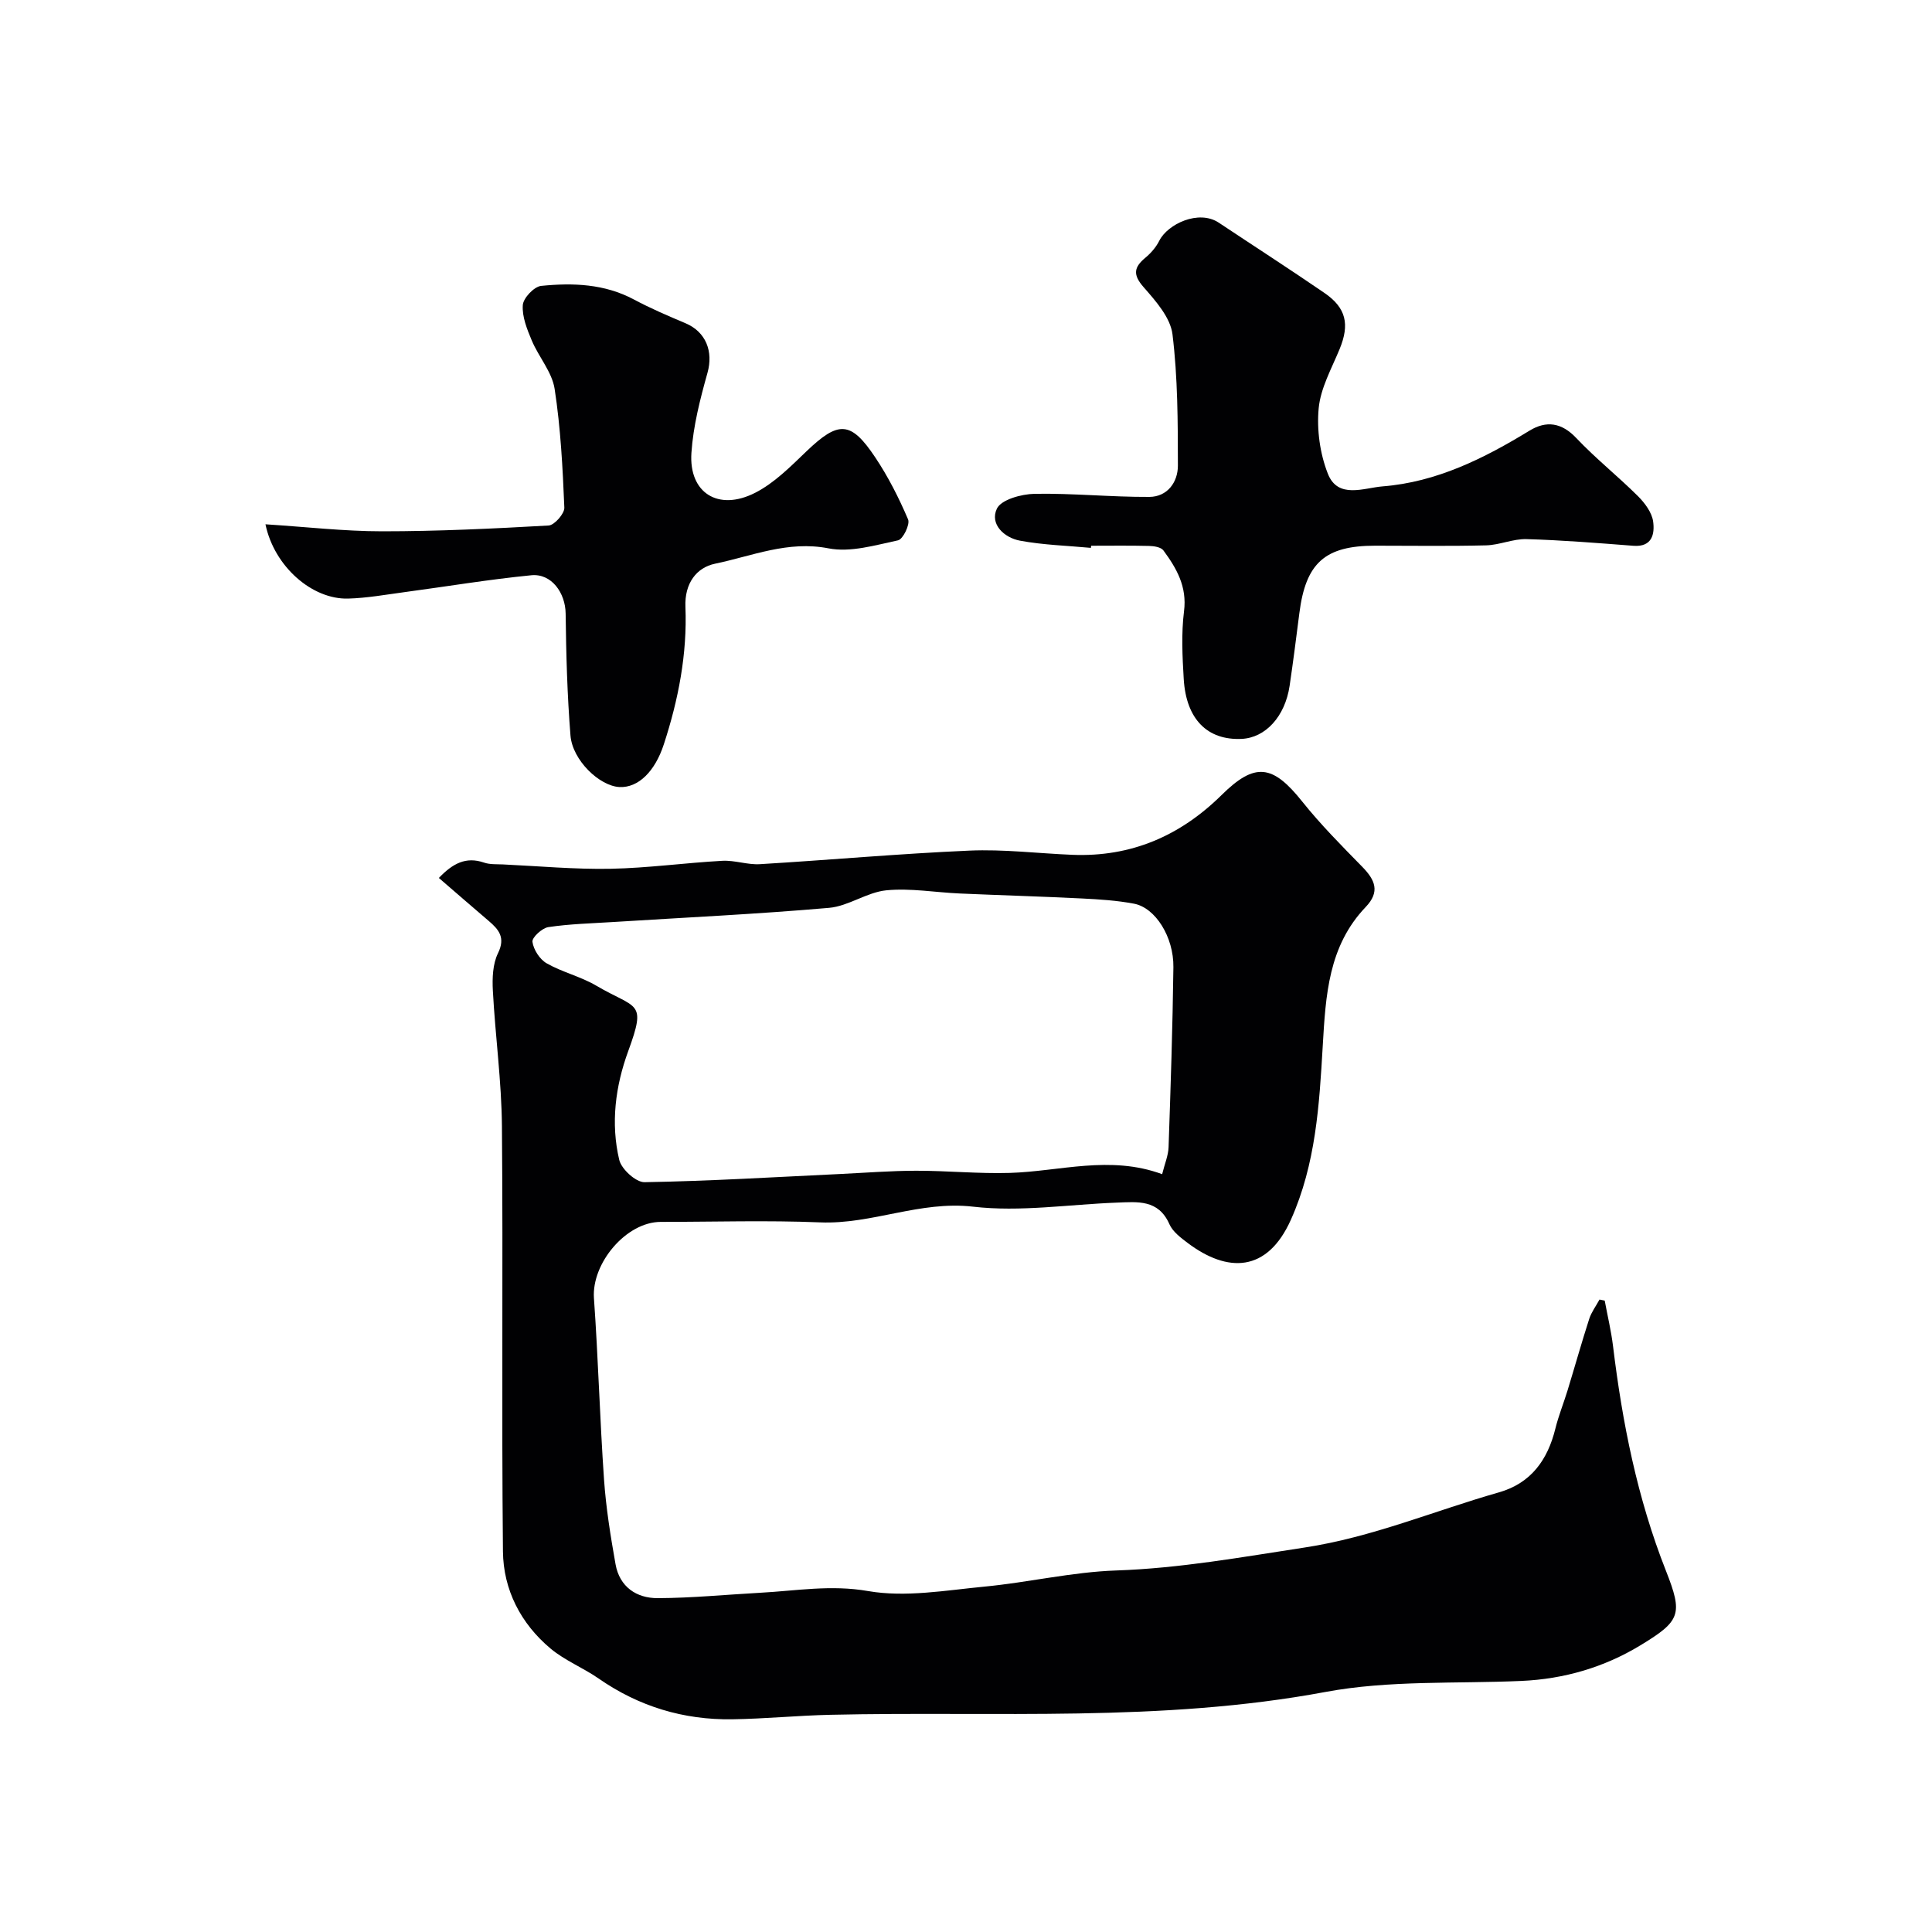 <svg enable-background="new 0 0 400 400" viewBox="0 0 400 400" xmlns="http://www.w3.org/2000/svg"><g fill="#010103"><path d="m332.24 269.28c.58 3.13 1.33 6.25 1.72 9.41 1.93 15.91 5.03 31.51 10.95 46.51 3.55 9.01 3.06 10.39-5.32 15.47-7.49 4.54-15.77 6.96-24.61 7.35-13.54.6-27.35-.18-40.55 2.28-34.05 6.35-68.32 3.95-102.51 4.73-6.77.15-13.53.83-20.31.93-10.08.15-19.33-2.64-27.67-8.44-3.21-2.23-6.98-3.72-9.95-6.2-6.17-5.17-9.78-12.18-9.86-20.12-.3-29.33.04-58.67-.21-88-.08-9.37-1.38-18.72-1.88-28.1-.14-2.58-.03-5.51 1.06-7.74 1.59-3.24.19-4.9-1.95-6.72-3.38-2.88-6.73-5.8-10.29-8.87 2.87-2.99 5.58-4.47 9.35-3.18 1.21.42 2.62.32 3.93.38 7.43.35 14.88 1.04 22.3.9 7.71-.15 15.4-1.23 23.12-1.65 2.56-.14 5.19.85 7.75.7 14.47-.87 28.93-2.18 43.41-2.81 7.07-.31 14.19.58 21.29.87 12.15.49 22.32-3.9 30.92-12.39 6.91-6.83 10.57-6.3 16.68 1.36 3.81 4.77 8.15 9.14 12.43 13.51 2.66 2.72 3.74 5.16.71 8.33-7.73 8.09-8.28 18.29-8.89 28.76-.71 12.19-1.43 24.44-6.59 35.97-4.92 11-13.14 11.01-21.35 4.84-1.45-1.09-3.12-2.35-3.81-3.91-2.27-5.16-6.61-4.62-10.89-4.46-9.93.37-19.99 1.97-29.74.84-11.02-1.28-20.94 3.69-31.67 3.25-10.98-.45-22-.1-33-.1-7.17 0-14.35 8.57-13.84 15.81.89 12.51 1.22 25.06 2.09 37.57.41 5.86 1.35 11.7 2.38 17.49.83 4.69 4.33 7.05 8.75 7.03 7.09-.03 14.18-.73 21.26-1.12 7.4-.4 14.56-1.69 22.26-.35 7.76 1.35 16.1-.15 24.13-.92 9.11-.87 18.15-3.03 27.26-3.34 13.19-.45 26.01-2.77 38.99-4.75 14.05-2.14 26.84-7.6 40.24-11.42 6.64-1.89 10.09-6.71 11.69-13.19.66-2.68 1.71-5.26 2.52-7.9 1.51-4.94 2.91-9.92 4.49-14.83.46-1.41 1.41-2.67 2.13-4 .37.08.72.15 1.08.22zm-91.63-26.18c.53-2.14 1.27-3.85 1.33-5.59.43-12.42.84-24.83 1-37.26.08-6.27-3.73-12.31-8.15-13.15-3.53-.67-7.17-.9-10.77-1.08-8.42-.42-16.85-.66-25.28-1.03-5.09-.22-10.23-1.15-15.24-.66-4.03.4-7.83 3.28-11.85 3.63-14.91 1.3-29.87 2-44.81 2.94-4.45.28-8.92.39-13.32 1.05-1.3.2-3.41 2.15-3.28 3.05.22 1.62 1.51 3.63 2.95 4.45 3.23 1.84 7.02 2.72 10.22 4.6 8.44 4.96 10.52 3.02 6.65 13.59-2.65 7.25-3.65 14.93-1.85 22.51.46 1.92 3.45 4.64 5.23 4.61 13.53-.23 27.05-1.06 40.57-1.7 5.23-.25 10.46-.67 15.7-.67 6.45-.01 12.91.64 19.34.45 10.38-.31 20.73-3.72 31.56.26z"/><path d="m225.86 113.43c-4.9-.46-9.86-.59-14.68-1.49-3.29-.61-6.29-3.42-4.79-6.62.88-1.88 5.08-3.03 7.81-3.08 7.91-.14 15.84.68 23.75.64 3.74-.02 5.92-3.04 5.92-6.47-.01-9.08-.02-18.22-1.12-27.2-.43-3.47-3.47-6.9-5.98-9.76-2.27-2.59-2.01-4.12.39-6.11 1.14-.95 2.2-2.18 2.86-3.5 1.73-3.46 8.16-6.5 12.31-3.74 7.29 4.85 14.66 9.6 21.88 14.55 4.53 3.11 5.23 6.52 3.16 11.58-1.66 4.04-3.95 8.09-4.35 12.29-.42 4.45.26 9.4 1.9 13.56 2.08 5.3 7.49 2.92 11.33 2.62 11.17-.88 20.98-5.77 30.42-11.54 3.46-2.11 6.63-1.7 9.68 1.53 4.01 4.24 8.63 7.91 12.77 12.03 1.43 1.43 2.9 3.4 3.15 5.29.33 2.48-.17 5.29-4.08 4.99-7.38-.57-14.76-1.17-22.15-1.38-2.77-.08-5.56 1.22-8.36 1.29-7.66.19-15.32.07-22.98.07-10.38 0-14.36 3.56-15.68 13.96-.64 5.02-1.28 10.05-2.02 15.06-.95 6.35-4.99 10.75-9.94 10.98-7.08.32-11.48-4.07-11.98-12.38-.28-4.67-.52-9.44.06-14.05.65-5.1-1.54-8.88-4.26-12.58-.5-.69-1.95-.92-2.98-.94-3.99-.1-7.99-.04-11.99-.04-.03.15-.04.3-.05.44z"/><path d="m54.96 108.55c8.38.53 16.28 1.45 24.17 1.45 11.49 0 22.98-.55 34.46-1.2 1.2-.07 3.3-2.46 3.25-3.7-.34-8.22-.76-16.47-2.01-24.59-.54-3.49-3.29-6.59-4.73-10.01-.98-2.33-2.03-4.93-1.86-7.33.1-1.47 2.34-3.83 3.8-3.98 6.56-.66 13.11-.44 19.21 2.82 3.45 1.84 7.06 3.39 10.67 4.91 4.26 1.8 5.79 5.87 4.56 10.26-1.52 5.43-2.96 11.01-3.33 16.6-.55 8.27 5.56 12.13 13.19 8.25 3.99-2.03 7.36-5.46 10.66-8.62 6.59-6.3 9.14-6.31 14.2 1.27 2.69 4.02 4.91 8.41 6.81 12.86.44 1.03-1.06 4.11-2.08 4.33-4.74 1.01-9.86 2.55-14.4 1.66-8.41-1.64-15.81 1.59-23.49 3.18-3.85.8-6.33 4.08-6.13 8.94.39 9.73-1.45 19.21-4.47 28.45-1.84 5.65-5.3 9.02-9.15 8.85-4.16-.18-9.78-5.56-10.18-10.68-.67-8.39-.9-16.82-1-25.24-.05-4.27-2.92-8.34-7.1-7.93-8.77.86-17.48 2.32-26.22 3.49-3.89.52-7.79 1.23-11.71 1.34-7.42.21-15.29-6.59-17.12-15.38z"/></g></svg>